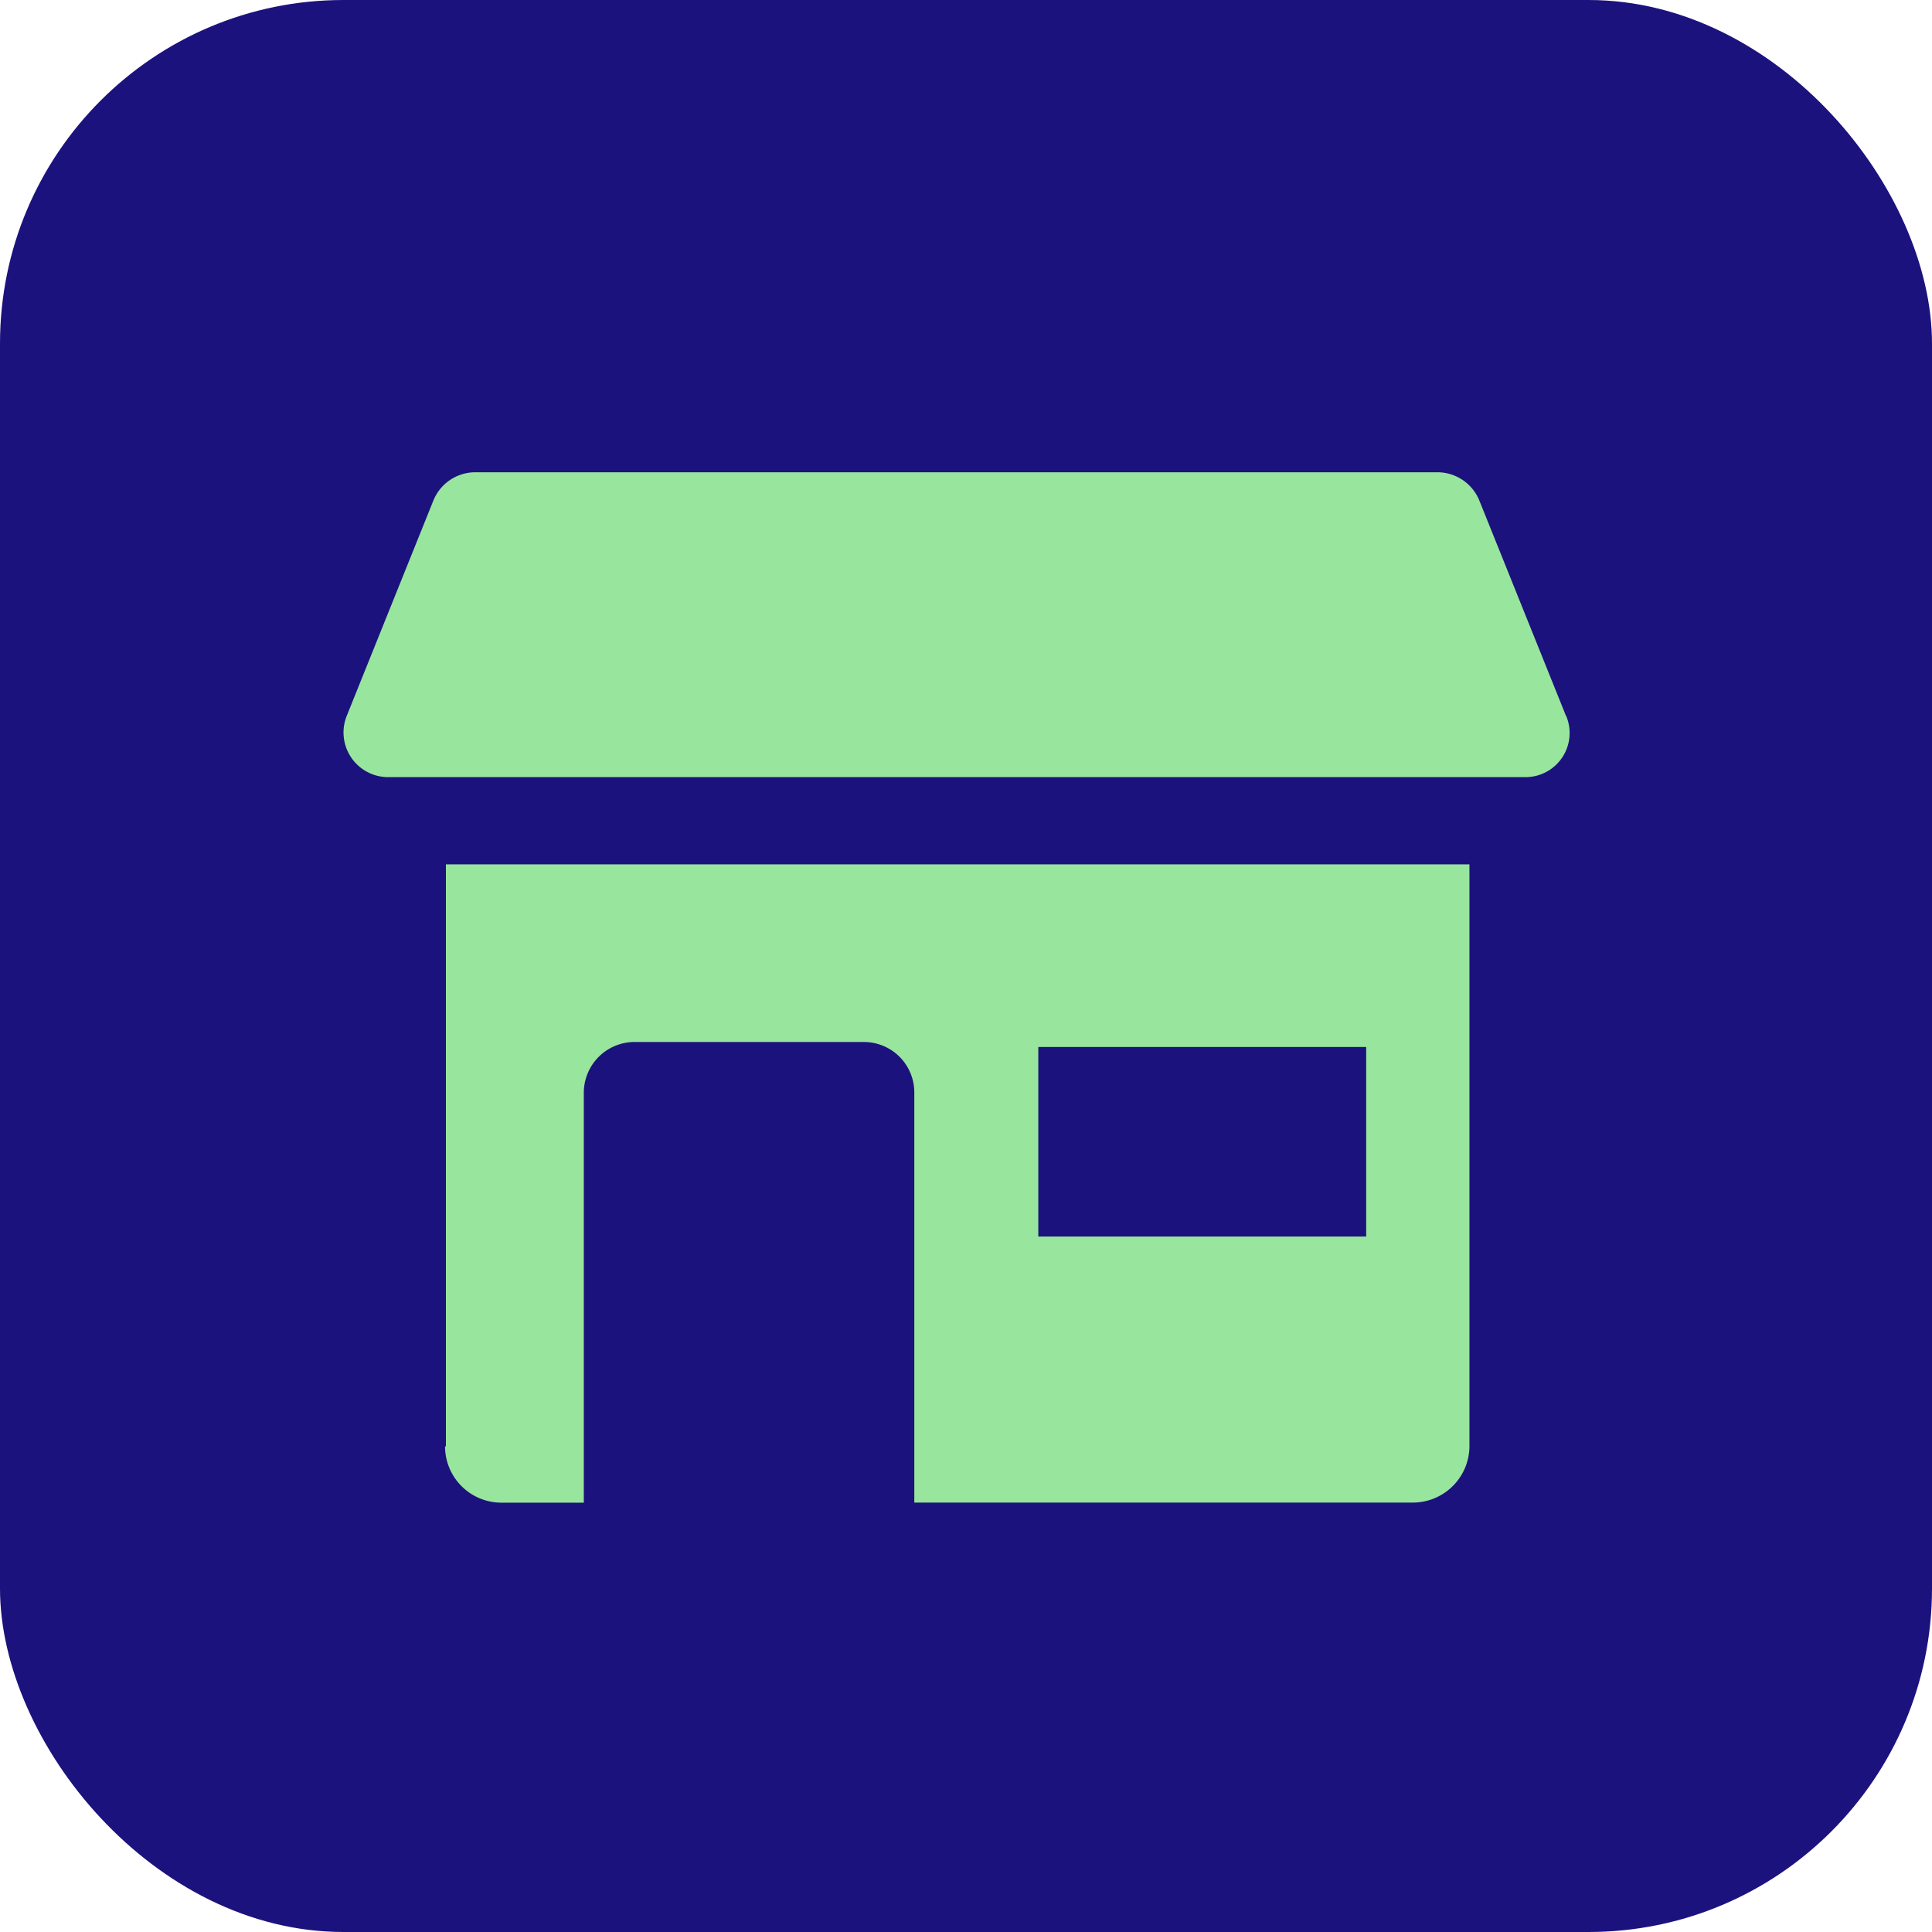<svg xmlns="http://www.w3.org/2000/svg" width="45" height="45" viewBox="0 0 45 45">
  <g id="Franchise_Outlet" data-name="Franchise Outlet" transform="translate(-29 -212)">
    <g id="installation" transform="translate(29 212)">
      <rect id="Rectangle_4" data-name="Rectangle 4" width="45" height="45" rx="8" fill="#1c127d"/>
      <g id="Group_109541" data-name="Group 109541" transform="translate(118.188 127.255)">
        <path id="Path_86997" data-name="Path 86997" d="M410.1,317.753l-2.02-5.02a1.055,1.055,0,0,0-.97-.657H384.689a1.054,1.054,0,0,0-.97.657l-2.02,5.02a1.04,1.04,0,0,0,.97,1.424h26.476a1.028,1.028,0,0,0,.959-1.424Z" transform="translate(-491.812 -428.331)" fill="#98e69d"/>
        <path id="Path_86998" data-name="Path 86998" d="M401.5,402.335a1.313,1.313,0,0,0,1.323,1.313h1.909V394.1a1.183,1.183,0,0,1,1.182-1.182h5.344a1.175,1.175,0,0,1,1.172,1.182v9.546h11.607a1.319,1.319,0,0,0,1.323-1.313V388.78H401.52v13.555Zm13.818-9.3h7.637v4.414h-7.637Z" transform="translate(-509.322 -495.903)" fill="#98e69d"/>
      </g>
    </g>
  </g>
</svg>
